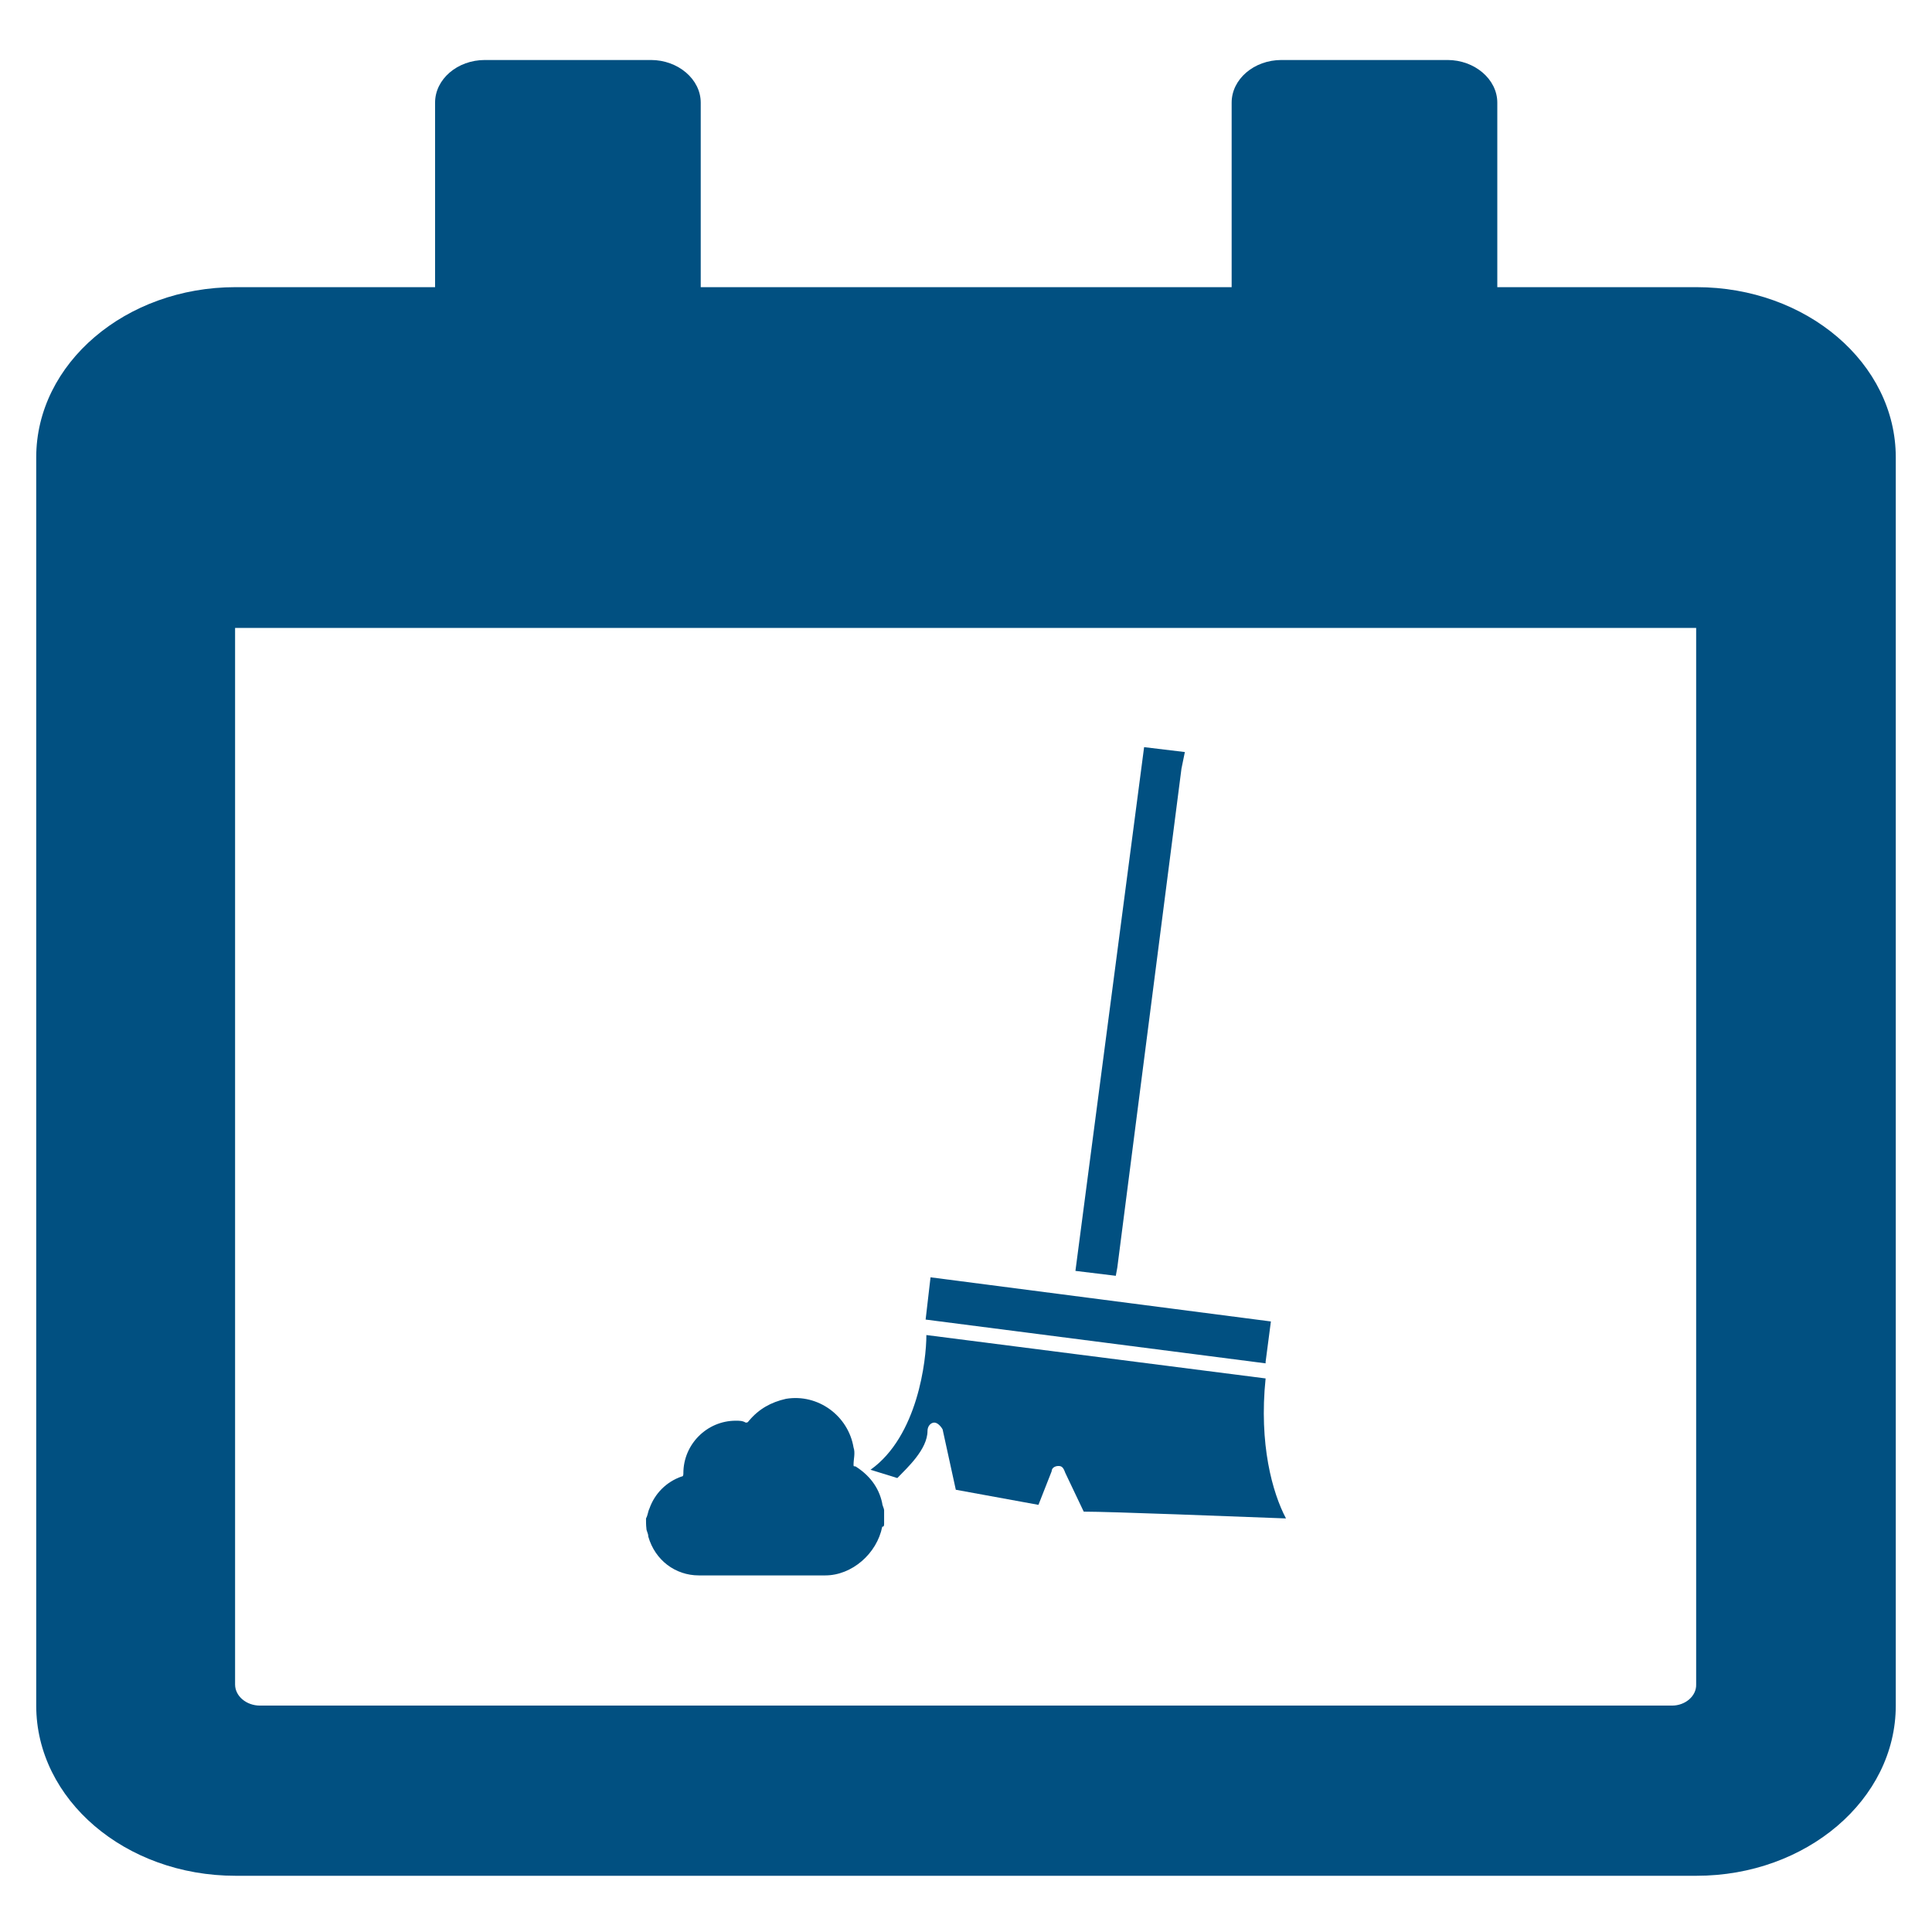 <svg aria-hidden="true" focusable="false" data-prefix="fas" data-icon="exclamation-circle" 
class="svg-inline--fa fa-exclamation-circle fa-w-16" role="img" xmlns="http://www.w3.org/2000/svg" viewBox="0 0 512 512">
<style type="text/css">
	.st0{fill:#015081;}
</style>
<g>
	<g>
		<path class="st0" d="M171.2,402.4c0.5-0.9,0.5-1.8,0.9-2.6c1.4-4,4.5-7.1,8.5-8.5c0.5,0,0.5-0.5,0.5-0.9c0-7.6,6.2-13.9,13.9-13.9
			c0.9,0,1.8,0,2.6,0.5c0.5,0,0.5,0,0.9-0.5c2.6-3.1,5.8-4.9,9.8-5.8c8.5-1.4,16.5,4.5,17.9,12.9c0.5,1.4,0,3.1,0,4.5
			c0,0.5,0,0.5,0.5,0.5c3.5,2.2,6.2,5.4,7.1,9.8c0,0.5,0.5,1.4,0.5,1.8c0,1.4,0,2.2,0,3.5c0,0.5,0,0.9-0.5,0.9
			c-1.4,7.1-8,12.9-15.1,12.9c-11.1,0-22.3,0-33.5,0c-6.2,0-11.6-4-13.4-10.3c0-0.9-0.5-1.4-0.5-2.2
			C171.2,404.2,171.2,403.3,171.2,402.4z"/>
	</g>
	<g>
		<polygon class="st0" points="313.1,203.7 314,199.3 303.2,198 285,336.8 295.7,338.1 296.1,335.9 		"/>
		<polyline class="st0" points="336.8,350.2 335.4,360.9 335.4,361.3 245.3,349.7 246.6,338.5 		"/>
		<path class="st0" d="M335.4,365.3c-1.8,17.4,1.8,30.3,5.4,37.1c-13.4-0.5-46.4-1.8-53.6-1.8l-4.9-10.3c-0.5-1.4-0.9-1.8-1.8-1.8
			c-0.9,0-1.8,0.5-1.8,1.4l-3.5,8.9l-21.9-4l-3.5-16c-0.5-0.9-1.4-1.8-2.2-1.8c-0.9,0-1.8,0.9-1.8,2.2c0,4.9-5.4,9.8-8,12.5
			l-7.1-2.2c12.5-8.9,14.8-29,14.8-35.7"/>
	</g>
</g>
<path class="st0" d="M449.6,76.1h-52.8V27.2c0-6.2-6-11.3-13.2-11.3h-44c-7.3,0-13.2,5.1-13.2,11.3v48.9H185.7V27.2
	c0-6.2-6-11.3-13.2-11.3h-44c-7.3,0-13.2,5.1-13.2,11.3v48.9H62.4c-29.1,0-52.8,20.2-52.8,45.1V452c0,24.9,23.6,45.1,52.8,45.1
	h387.2c29.1,0,52.8-20.2,52.8-45.1V121.2C502.4,96.3,478.8,76.1,449.6,76.1z M443.1,452H68.9c-3.6,0-6.6-2.5-6.6-5.6v-280h387.2v280
	C449.6,449.4,446.7,452,443.1,452z"/>
</svg>
